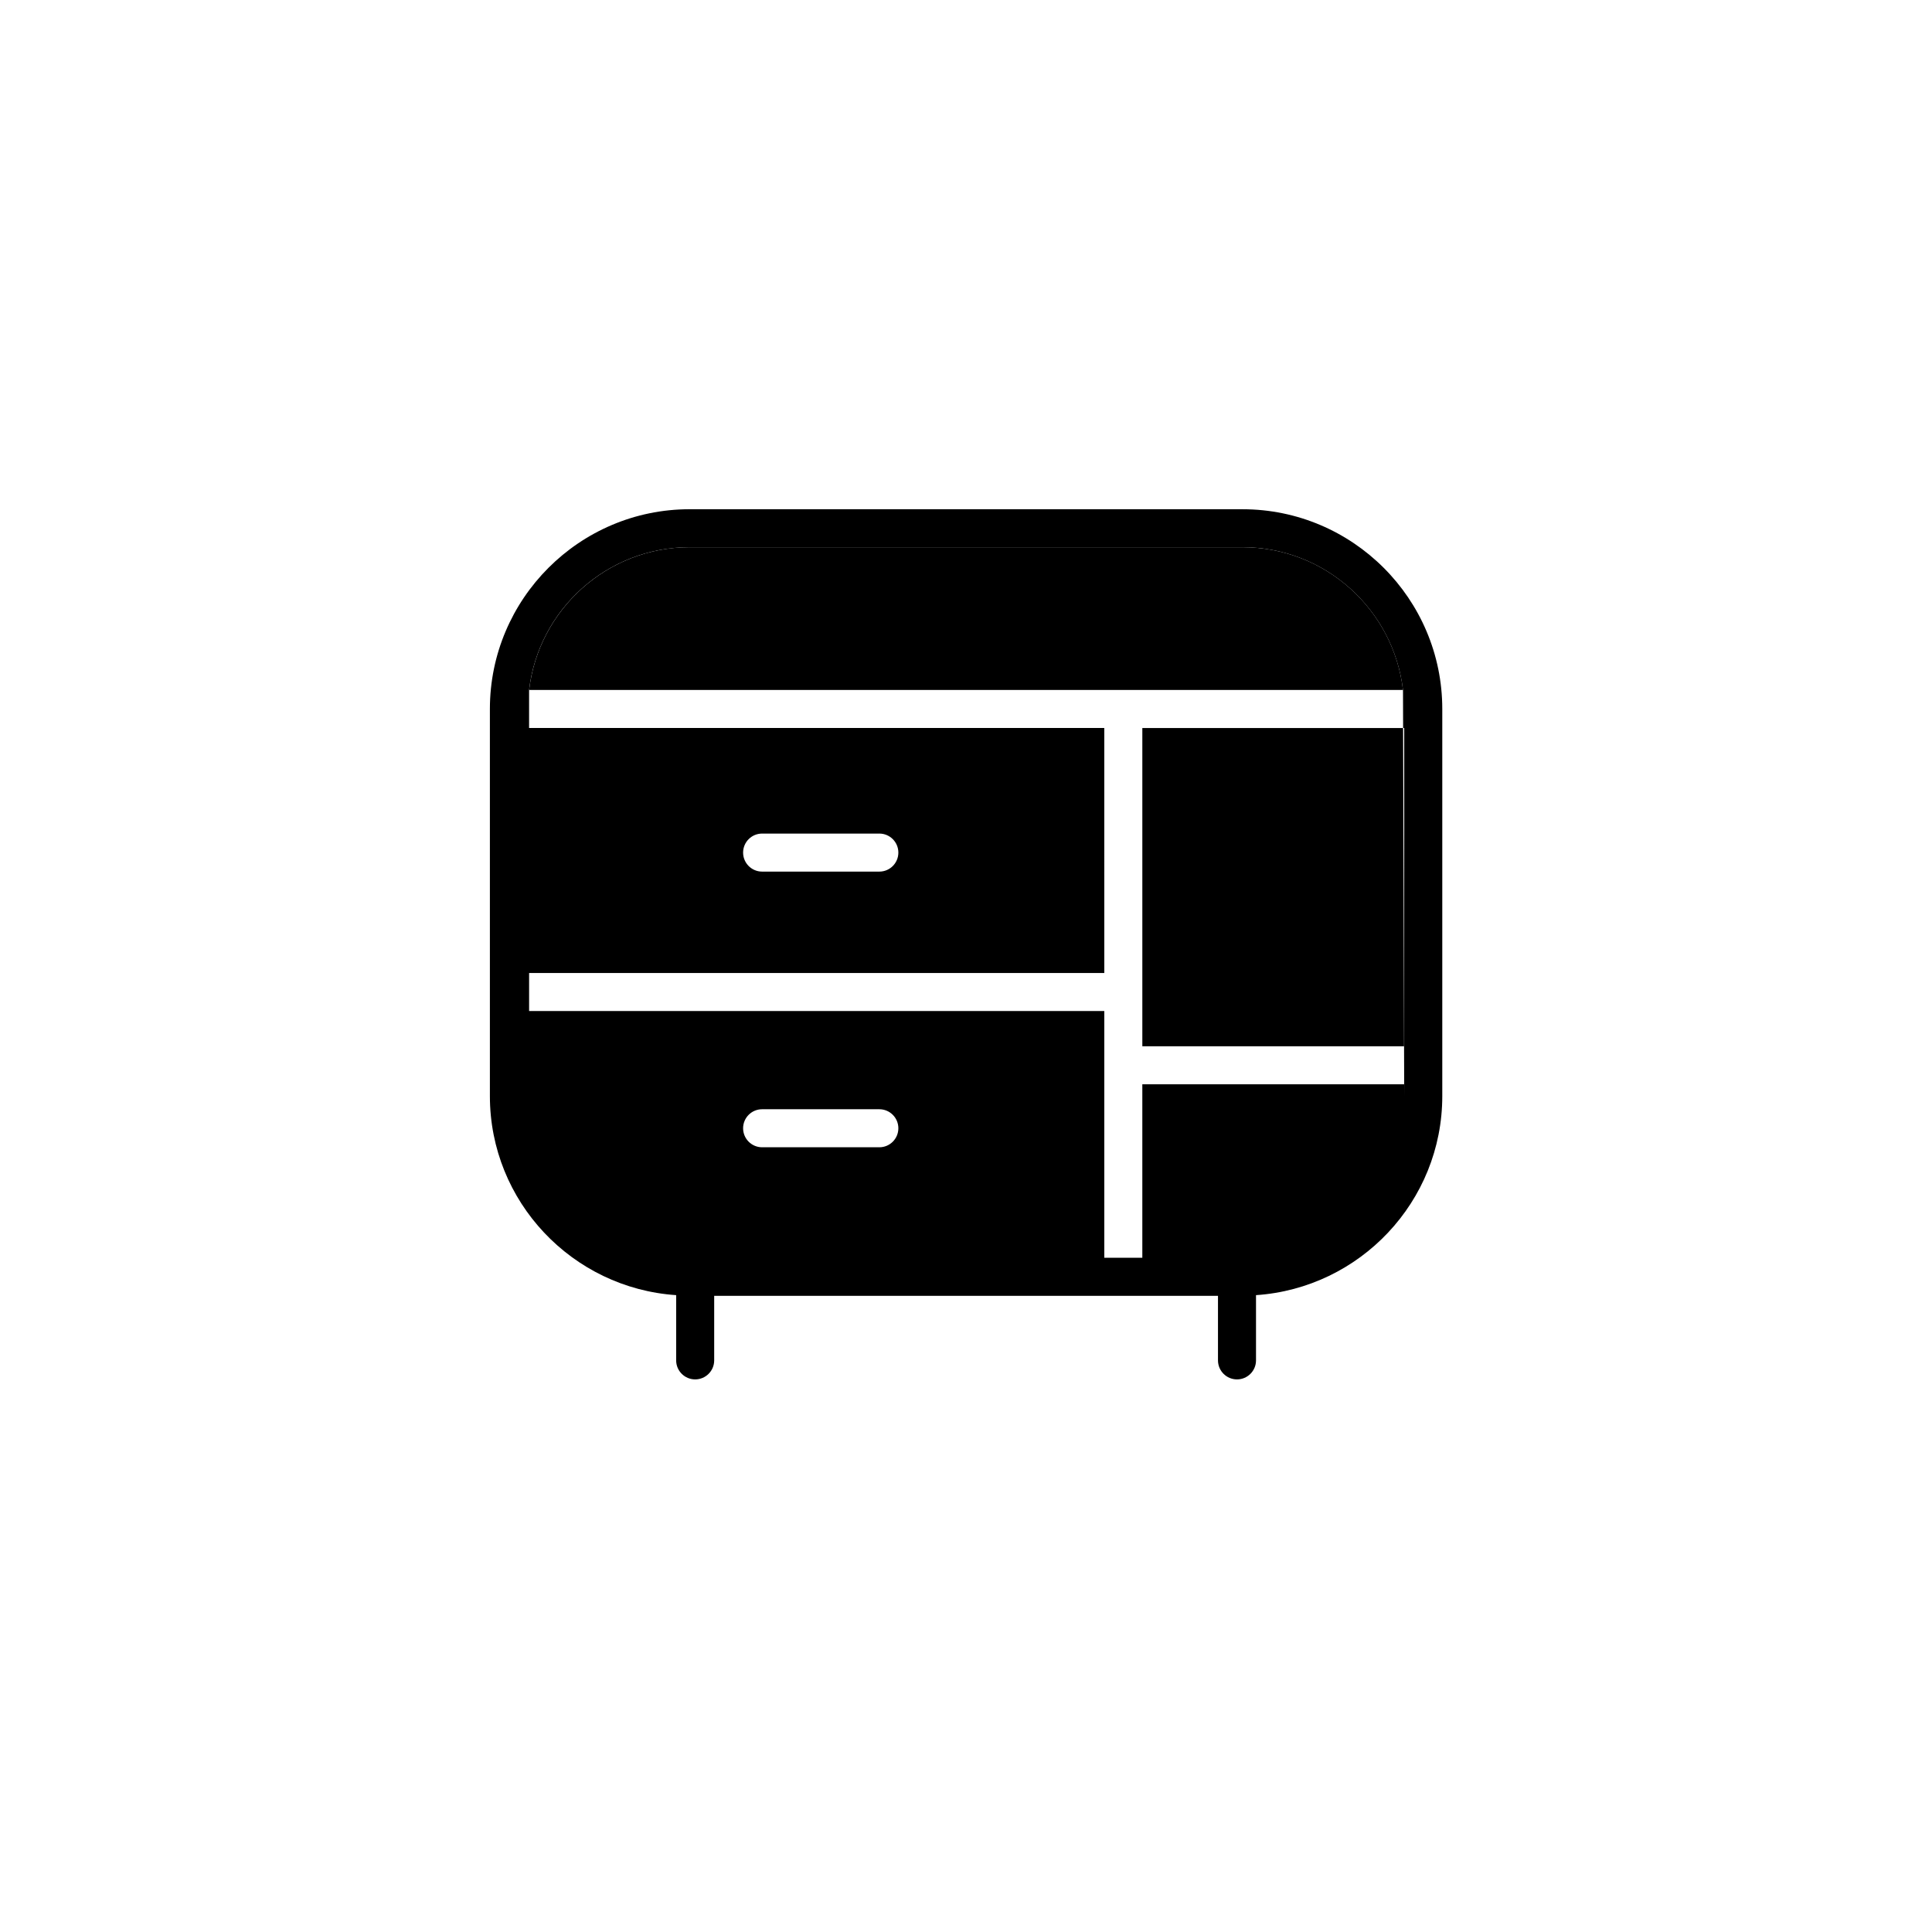 <?xml version="1.0" encoding="UTF-8"?>
<!-- Uploaded to: ICON Repo, www.svgrepo.com, Generator: ICON Repo Mixer Tools -->
<svg fill="#000000" width="800px" height="800px" version="1.1" viewBox="144 144 512 512" xmlns="http://www.w3.org/2000/svg">
 <g>
  <path d="m473.27 289.02h-146.5c-21.93 0-40.039 16.562-42.547 37.828h231.59c-2.504-21.266-20.613-37.828-42.543-37.828z"/>
  <path d="m473.27 278.95h-146.5c-29.191 0-52.945 23.75-52.945 52.945v102.57c0 27.984 21.84 50.906 49.363 52.762v17.289c0 2.781 2.254 5.039 5.039 5.039 2.781 0 5.039-2.254 5.039-5.039v-17.105h133.51v17.105c0 2.781 2.254 5.039 5.039 5.039 2.781 0 5.039-2.254 5.039-5.039v-17.289c27.52-1.855 49.363-24.777 49.363-52.762v-102.57c0-29.191-23.75-52.941-52.945-52.941zm-132.34 164.05c0-2.781 2.254-5.039 5.039-5.039h31.066c2.781 0 5.039 2.254 5.039 5.039 0 2.781-2.254 5.039-5.039 5.039h-31.066c-2.781 0-5.039-2.258-5.039-5.039zm175.2-21.727h-0.039l0.031 10.078h0.012v3.106l-0.012-3.106-69.395-0.004v45.977h-10.078v-65.391h-152.43v-10.078h152.43l-0.004-64.93h-152.43v-10.078c2.504-21.27 20.613-37.828 42.547-37.828h146.5c21.93 0 40.039 16.562 42.547 37.828l0.031 10.078h0.293zm-175.2-51.328c0-2.781 2.254-5.039 5.039-5.039h31.066c2.781 0 5.039 2.254 5.039 5.039 0 2.781-2.254 5.039-5.039 5.039h-31.066c-2.781 0-5.039-2.254-5.039-5.039z"/>
  <path d="m446.73 336.93v84.348h69.363l-0.254-84.348z"/>
 </g>
</svg>